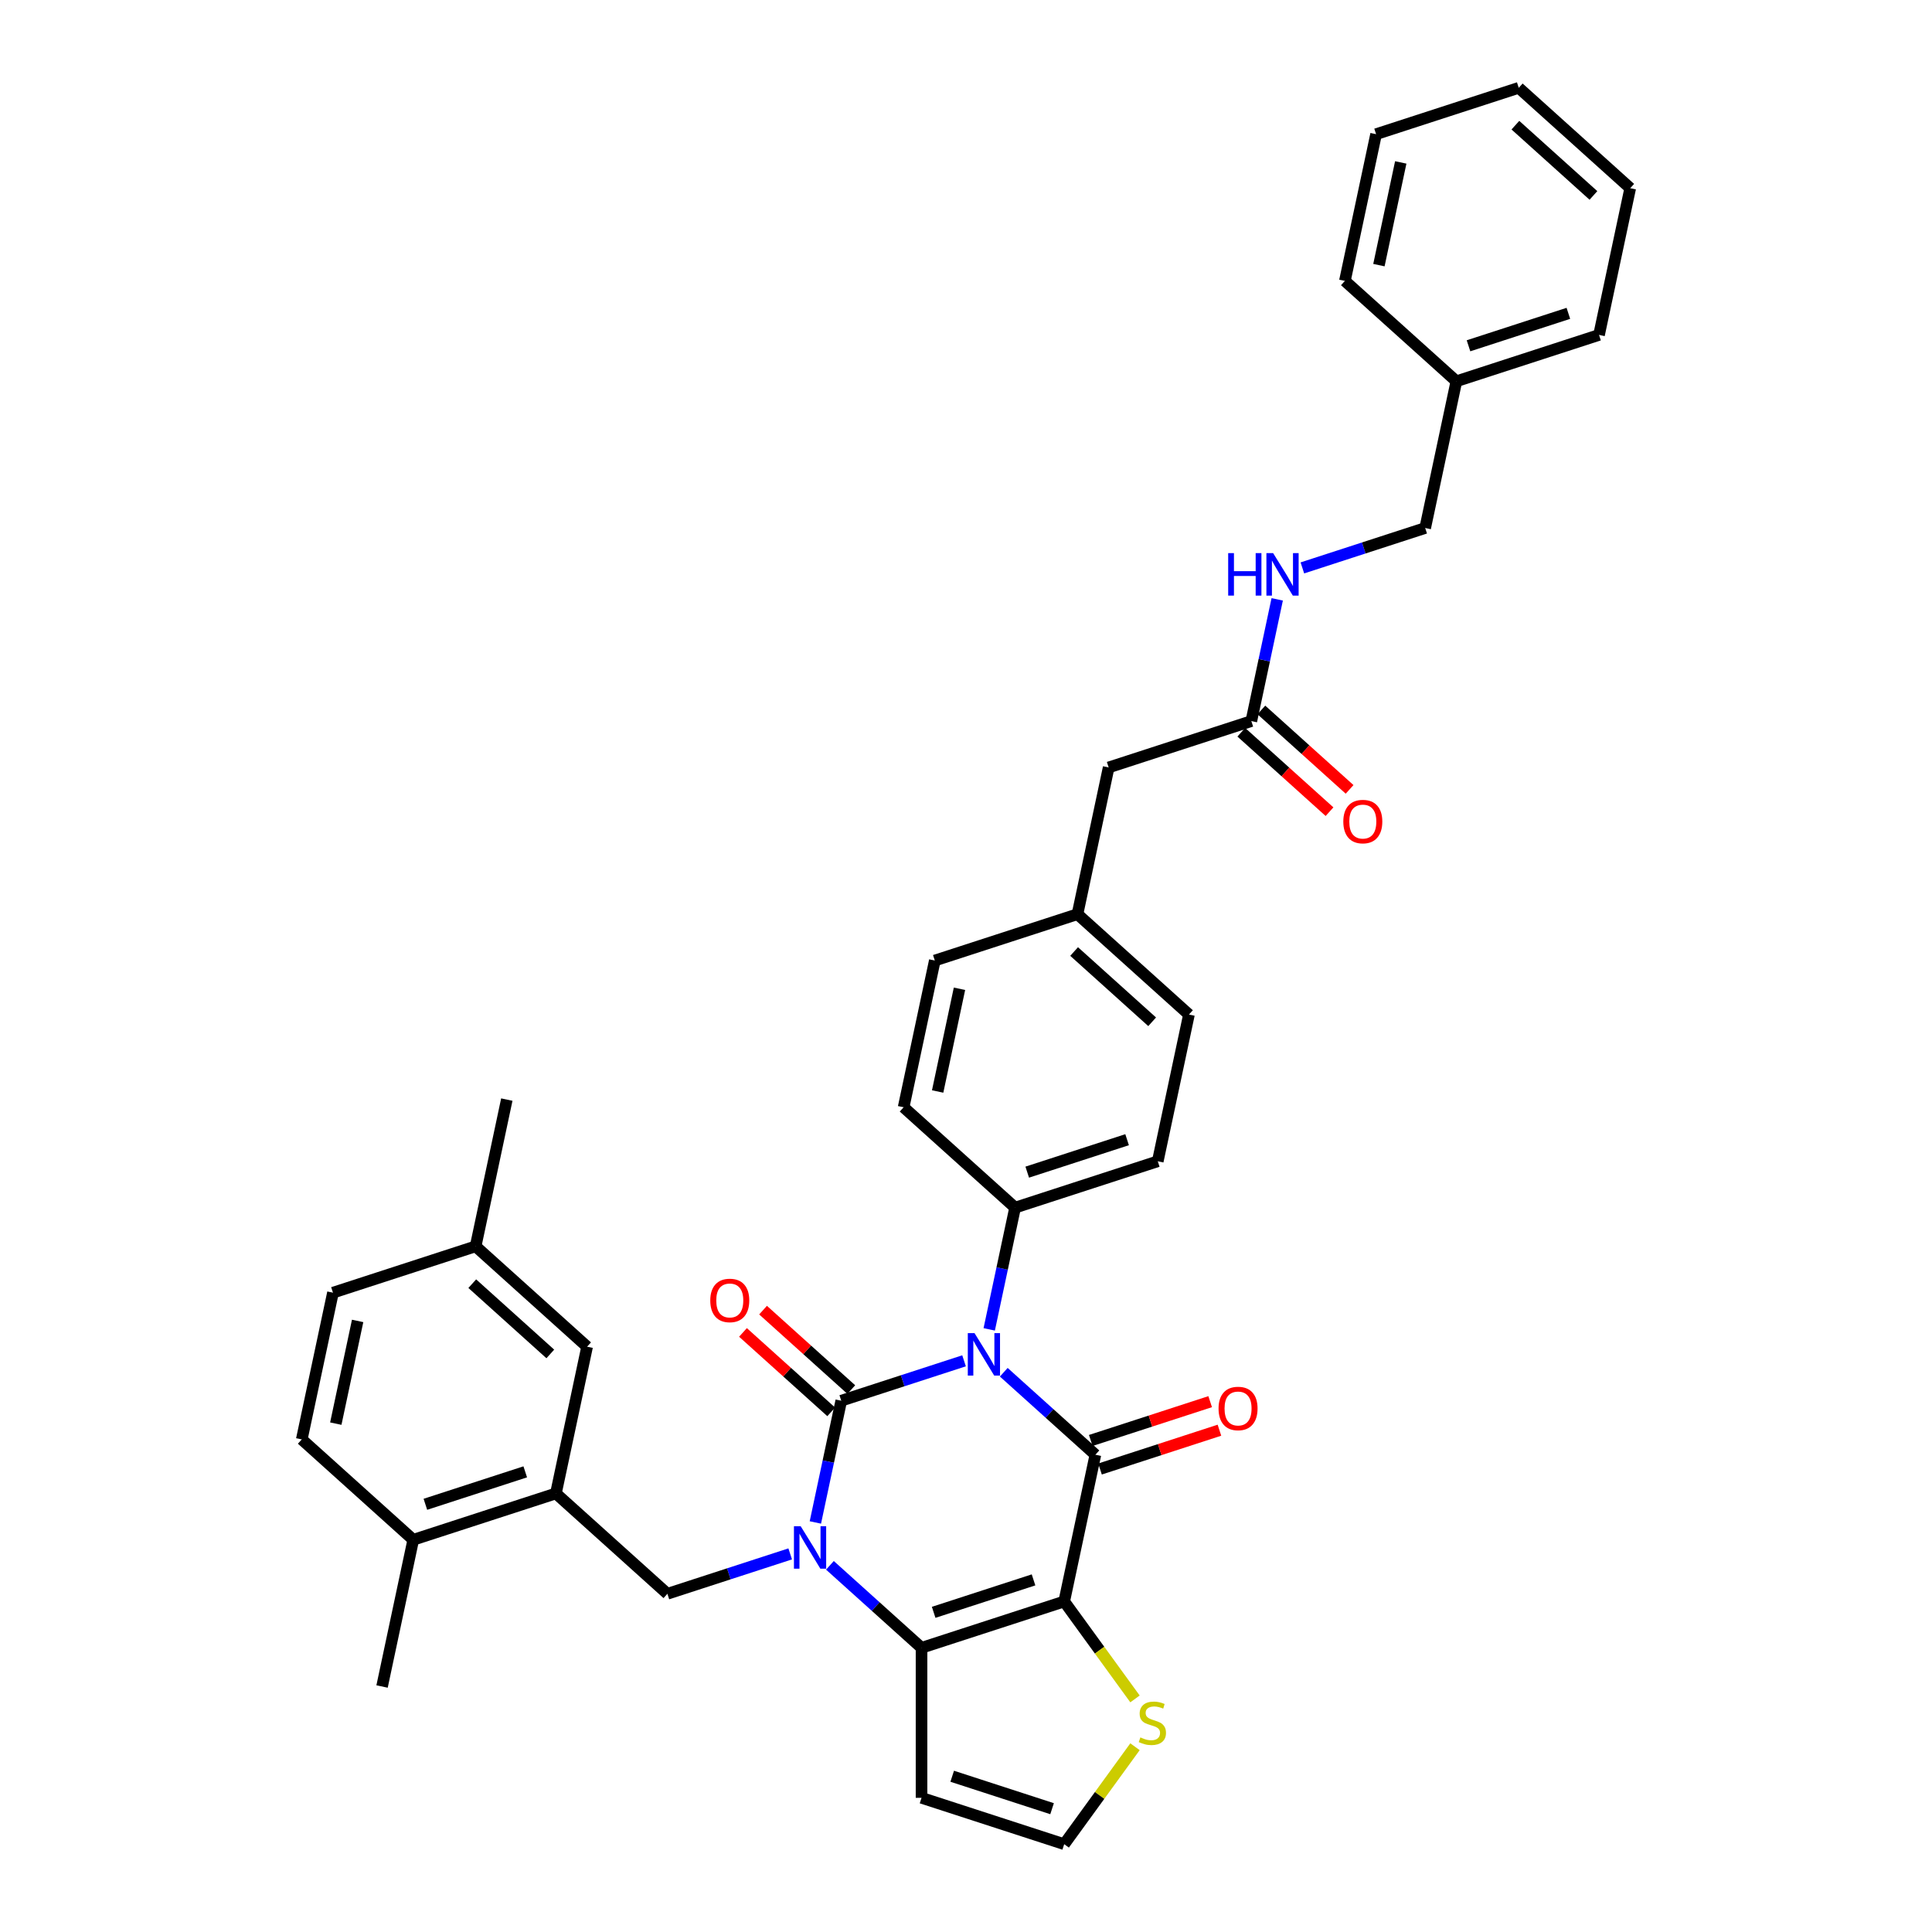 <?xml version='1.0' encoding='iso-8859-1'?>
<svg version='1.1' baseProfile='full'
              xmlns='http://www.w3.org/2000/svg'
                      xmlns:rdkit='http://www.rdkit.org/xml'
                      xmlns:xlink='http://www.w3.org/1999/xlink'
                  xml:space='preserve'
width='1000px' height='1000px' viewBox='0 0 1000 1000'>
<!-- END OF HEADER -->
<rect style='opacity:1.0;fill:#FFFFFF;stroke:none' width='1000' height='1000' x='0' y='0'> </rect>
<path class='bond-0' d='M 498.991,704.355 L 467.21,714.682' style='fill:none;fill-rule:evenodd;stroke:#0000FF;stroke-width:6px;stroke-linecap:butt;stroke-linejoin:miter;stroke-opacity:1' />
<path class='bond-0' d='M 467.21,714.682 L 435.428,725.008' style='fill:none;fill-rule:evenodd;stroke:#000000;stroke-width:6px;stroke-linecap:butt;stroke-linejoin:miter;stroke-opacity:1' />
<path class='bond-2' d='M 519.551,710.271 L 543.262,731.62' style='fill:none;fill-rule:evenodd;stroke:#0000FF;stroke-width:6px;stroke-linecap:butt;stroke-linejoin:miter;stroke-opacity:1' />
<path class='bond-2' d='M 543.262,731.62 L 566.972,752.969' style='fill:none;fill-rule:evenodd;stroke:#000000;stroke-width:6px;stroke-linecap:butt;stroke-linejoin:miter;stroke-opacity:1' />
<path class='bond-8' d='M 512.021,688.08 L 518.718,656.574' style='fill:none;fill-rule:evenodd;stroke:#0000FF;stroke-width:6px;stroke-linecap:butt;stroke-linejoin:miter;stroke-opacity:1' />
<path class='bond-8' d='M 518.718,656.574 L 525.414,625.068' style='fill:none;fill-rule:evenodd;stroke:#000000;stroke-width:6px;stroke-linecap:butt;stroke-linejoin:miter;stroke-opacity:1' />
<path class='bond-1' d='M 435.428,725.008 L 428.731,756.514' style='fill:none;fill-rule:evenodd;stroke:#000000;stroke-width:6px;stroke-linecap:butt;stroke-linejoin:miter;stroke-opacity:1' />
<path class='bond-1' d='M 428.731,756.514 L 422.035,788.02' style='fill:none;fill-rule:evenodd;stroke:#0000FF;stroke-width:6px;stroke-linecap:butt;stroke-linejoin:miter;stroke-opacity:1' />
<path class='bond-10' d='M 440.623,719.238 L 417.791,698.68' style='fill:none;fill-rule:evenodd;stroke:#000000;stroke-width:6px;stroke-linecap:butt;stroke-linejoin:miter;stroke-opacity:1' />
<path class='bond-10' d='M 417.791,698.68 L 394.958,678.121' style='fill:none;fill-rule:evenodd;stroke:#FF0000;stroke-width:6px;stroke-linecap:butt;stroke-linejoin:miter;stroke-opacity:1' />
<path class='bond-10' d='M 430.233,730.778 L 407.4,710.22' style='fill:none;fill-rule:evenodd;stroke:#000000;stroke-width:6px;stroke-linecap:butt;stroke-linejoin:miter;stroke-opacity:1' />
<path class='bond-10' d='M 407.4,710.22 L 384.567,689.661' style='fill:none;fill-rule:evenodd;stroke:#FF0000;stroke-width:6px;stroke-linecap:butt;stroke-linejoin:miter;stroke-opacity:1' />
<path class='bond-5' d='M 409.005,804.295 L 377.223,814.622' style='fill:none;fill-rule:evenodd;stroke:#0000FF;stroke-width:6px;stroke-linecap:butt;stroke-linejoin:miter;stroke-opacity:1' />
<path class='bond-5' d='M 377.223,814.622 L 345.442,824.948' style='fill:none;fill-rule:evenodd;stroke:#000000;stroke-width:6px;stroke-linecap:butt;stroke-linejoin:miter;stroke-opacity:1' />
<path class='bond-37' d='M 429.565,810.211 L 453.275,831.56' style='fill:none;fill-rule:evenodd;stroke:#0000FF;stroke-width:6px;stroke-linecap:butt;stroke-linejoin:miter;stroke-opacity:1' />
<path class='bond-37' d='M 453.275,831.56 L 476.985,852.909' style='fill:none;fill-rule:evenodd;stroke:#000000;stroke-width:6px;stroke-linecap:butt;stroke-linejoin:miter;stroke-opacity:1' />
<path class='bond-3' d='M 566.972,752.969 L 550.829,828.916' style='fill:none;fill-rule:evenodd;stroke:#000000;stroke-width:6px;stroke-linecap:butt;stroke-linejoin:miter;stroke-opacity:1' />
<path class='bond-12' d='M 569.371,760.353 L 600.275,750.312' style='fill:none;fill-rule:evenodd;stroke:#000000;stroke-width:6px;stroke-linecap:butt;stroke-linejoin:miter;stroke-opacity:1' />
<path class='bond-12' d='M 600.275,750.312 L 631.18,740.27' style='fill:none;fill-rule:evenodd;stroke:#FF0000;stroke-width:6px;stroke-linecap:butt;stroke-linejoin:miter;stroke-opacity:1' />
<path class='bond-12' d='M 564.572,745.585 L 595.477,735.543' style='fill:none;fill-rule:evenodd;stroke:#000000;stroke-width:6px;stroke-linecap:butt;stroke-linejoin:miter;stroke-opacity:1' />
<path class='bond-12' d='M 595.477,735.543 L 626.381,725.502' style='fill:none;fill-rule:evenodd;stroke:#FF0000;stroke-width:6px;stroke-linecap:butt;stroke-linejoin:miter;stroke-opacity:1' />
<path class='bond-4' d='M 550.829,828.916 L 476.985,852.909' style='fill:none;fill-rule:evenodd;stroke:#000000;stroke-width:6px;stroke-linecap:butt;stroke-linejoin:miter;stroke-opacity:1' />
<path class='bond-4' d='M 534.954,817.746 L 483.263,834.541' style='fill:none;fill-rule:evenodd;stroke:#000000;stroke-width:6px;stroke-linecap:butt;stroke-linejoin:miter;stroke-opacity:1' />
<path class='bond-6' d='M 550.829,828.916 L 569.152,854.135' style='fill:none;fill-rule:evenodd;stroke:#000000;stroke-width:6px;stroke-linecap:butt;stroke-linejoin:miter;stroke-opacity:1' />
<path class='bond-6' d='M 569.152,854.135 L 587.475,879.355' style='fill:none;fill-rule:evenodd;stroke:#CCCC00;stroke-width:6px;stroke-linecap:butt;stroke-linejoin:miter;stroke-opacity:1' />
<path class='bond-9' d='M 476.985,852.909 L 476.985,930.552' style='fill:none;fill-rule:evenodd;stroke:#000000;stroke-width:6px;stroke-linecap:butt;stroke-linejoin:miter;stroke-opacity:1' />
<path class='bond-7' d='M 345.442,824.948 L 287.741,772.995' style='fill:none;fill-rule:evenodd;stroke:#000000;stroke-width:6px;stroke-linecap:butt;stroke-linejoin:miter;stroke-opacity:1' />
<path class='bond-11' d='M 587.475,904.106 L 569.152,929.326' style='fill:none;fill-rule:evenodd;stroke:#CCCC00;stroke-width:6px;stroke-linecap:butt;stroke-linejoin:miter;stroke-opacity:1' />
<path class='bond-11' d='M 569.152,929.326 L 550.829,954.545' style='fill:none;fill-rule:evenodd;stroke:#000000;stroke-width:6px;stroke-linecap:butt;stroke-linejoin:miter;stroke-opacity:1' />
<path class='bond-14' d='M 287.741,772.995 L 213.898,796.988' style='fill:none;fill-rule:evenodd;stroke:#000000;stroke-width:6px;stroke-linecap:butt;stroke-linejoin:miter;stroke-opacity:1' />
<path class='bond-14' d='M 271.866,761.825 L 220.176,778.62' style='fill:none;fill-rule:evenodd;stroke:#000000;stroke-width:6px;stroke-linecap:butt;stroke-linejoin:miter;stroke-opacity:1' />
<path class='bond-16' d='M 287.741,772.995 L 303.884,697.048' style='fill:none;fill-rule:evenodd;stroke:#000000;stroke-width:6px;stroke-linecap:butt;stroke-linejoin:miter;stroke-opacity:1' />
<path class='bond-18' d='M 525.414,625.068 L 599.258,601.075' style='fill:none;fill-rule:evenodd;stroke:#000000;stroke-width:6px;stroke-linecap:butt;stroke-linejoin:miter;stroke-opacity:1' />
<path class='bond-18' d='M 531.692,606.701 L 583.383,589.906' style='fill:none;fill-rule:evenodd;stroke:#000000;stroke-width:6px;stroke-linecap:butt;stroke-linejoin:miter;stroke-opacity:1' />
<path class='bond-19' d='M 525.414,625.068 L 467.714,573.115' style='fill:none;fill-rule:evenodd;stroke:#000000;stroke-width:6px;stroke-linecap:butt;stroke-linejoin:miter;stroke-opacity:1' />
<path class='bond-38' d='M 476.985,930.552 L 550.829,954.545' style='fill:none;fill-rule:evenodd;stroke:#000000;stroke-width:6px;stroke-linecap:butt;stroke-linejoin:miter;stroke-opacity:1' />
<path class='bond-38' d='M 492.861,919.383 L 544.551,936.178' style='fill:none;fill-rule:evenodd;stroke:#000000;stroke-width:6px;stroke-linecap:butt;stroke-linejoin:miter;stroke-opacity:1' />
<path class='bond-13' d='M 647.687,373.235 L 573.843,397.228' style='fill:none;fill-rule:evenodd;stroke:#000000;stroke-width:6px;stroke-linecap:butt;stroke-linejoin:miter;stroke-opacity:1' />
<path class='bond-15' d='M 647.687,373.235 L 654.383,341.729' style='fill:none;fill-rule:evenodd;stroke:#000000;stroke-width:6px;stroke-linecap:butt;stroke-linejoin:miter;stroke-opacity:1' />
<path class='bond-15' d='M 654.383,341.729 L 661.08,310.223' style='fill:none;fill-rule:evenodd;stroke:#0000FF;stroke-width:6px;stroke-linecap:butt;stroke-linejoin:miter;stroke-opacity:1' />
<path class='bond-17' d='M 642.491,379.005 L 665.324,399.564' style='fill:none;fill-rule:evenodd;stroke:#000000;stroke-width:6px;stroke-linecap:butt;stroke-linejoin:miter;stroke-opacity:1' />
<path class='bond-17' d='M 665.324,399.564 L 688.157,420.122' style='fill:none;fill-rule:evenodd;stroke:#FF0000;stroke-width:6px;stroke-linecap:butt;stroke-linejoin:miter;stroke-opacity:1' />
<path class='bond-17' d='M 652.882,367.465 L 675.715,388.024' style='fill:none;fill-rule:evenodd;stroke:#000000;stroke-width:6px;stroke-linecap:butt;stroke-linejoin:miter;stroke-opacity:1' />
<path class='bond-17' d='M 675.715,388.024 L 698.548,408.582' style='fill:none;fill-rule:evenodd;stroke:#FF0000;stroke-width:6px;stroke-linecap:butt;stroke-linejoin:miter;stroke-opacity:1' />
<path class='bond-20' d='M 213.898,796.988 L 156.198,745.034' style='fill:none;fill-rule:evenodd;stroke:#000000;stroke-width:6px;stroke-linecap:butt;stroke-linejoin:miter;stroke-opacity:1' />
<path class='bond-29' d='M 213.898,796.988 L 197.755,872.935' style='fill:none;fill-rule:evenodd;stroke:#000000;stroke-width:6px;stroke-linecap:butt;stroke-linejoin:miter;stroke-opacity:1' />
<path class='bond-24' d='M 674.11,293.948 L 705.891,283.621' style='fill:none;fill-rule:evenodd;stroke:#0000FF;stroke-width:6px;stroke-linecap:butt;stroke-linejoin:miter;stroke-opacity:1' />
<path class='bond-24' d='M 705.891,283.621 L 737.673,273.295' style='fill:none;fill-rule:evenodd;stroke:#000000;stroke-width:6px;stroke-linecap:butt;stroke-linejoin:miter;stroke-opacity:1' />
<path class='bond-23' d='M 303.884,697.048 L 246.184,645.094' style='fill:none;fill-rule:evenodd;stroke:#000000;stroke-width:6px;stroke-linecap:butt;stroke-linejoin:miter;stroke-opacity:1' />
<path class='bond-23' d='M 284.839,700.795 L 244.448,664.427' style='fill:none;fill-rule:evenodd;stroke:#000000;stroke-width:6px;stroke-linecap:butt;stroke-linejoin:miter;stroke-opacity:1' />
<path class='bond-26' d='M 599.258,601.075 L 615.401,525.128' style='fill:none;fill-rule:evenodd;stroke:#000000;stroke-width:6px;stroke-linecap:butt;stroke-linejoin:miter;stroke-opacity:1' />
<path class='bond-27' d='M 467.714,573.115 L 483.857,497.168' style='fill:none;fill-rule:evenodd;stroke:#000000;stroke-width:6px;stroke-linecap:butt;stroke-linejoin:miter;stroke-opacity:1' />
<path class='bond-27' d='M 485.325,564.951 L 496.625,511.789' style='fill:none;fill-rule:evenodd;stroke:#000000;stroke-width:6px;stroke-linecap:butt;stroke-linejoin:miter;stroke-opacity:1' />
<path class='bond-39' d='M 156.198,745.034 L 172.341,669.087' style='fill:none;fill-rule:evenodd;stroke:#000000;stroke-width:6px;stroke-linecap:butt;stroke-linejoin:miter;stroke-opacity:1' />
<path class='bond-39' d='M 173.808,736.871 L 185.109,683.708' style='fill:none;fill-rule:evenodd;stroke:#000000;stroke-width:6px;stroke-linecap:butt;stroke-linejoin:miter;stroke-opacity:1' />
<path class='bond-21' d='M 573.843,397.228 L 557.7,473.175' style='fill:none;fill-rule:evenodd;stroke:#000000;stroke-width:6px;stroke-linecap:butt;stroke-linejoin:miter;stroke-opacity:1' />
<path class='bond-22' d='M 557.7,473.175 L 483.857,497.168' style='fill:none;fill-rule:evenodd;stroke:#000000;stroke-width:6px;stroke-linecap:butt;stroke-linejoin:miter;stroke-opacity:1' />
<path class='bond-36' d='M 557.7,473.175 L 615.401,525.128' style='fill:none;fill-rule:evenodd;stroke:#000000;stroke-width:6px;stroke-linecap:butt;stroke-linejoin:miter;stroke-opacity:1' />
<path class='bond-36' d='M 555.965,492.508 L 596.355,528.875' style='fill:none;fill-rule:evenodd;stroke:#000000;stroke-width:6px;stroke-linecap:butt;stroke-linejoin:miter;stroke-opacity:1' />
<path class='bond-25' d='M 246.184,645.094 L 172.341,669.087' style='fill:none;fill-rule:evenodd;stroke:#000000;stroke-width:6px;stroke-linecap:butt;stroke-linejoin:miter;stroke-opacity:1' />
<path class='bond-30' d='M 246.184,645.094 L 262.327,569.147' style='fill:none;fill-rule:evenodd;stroke:#000000;stroke-width:6px;stroke-linecap:butt;stroke-linejoin:miter;stroke-opacity:1' />
<path class='bond-28' d='M 737.673,273.295 L 753.816,197.348' style='fill:none;fill-rule:evenodd;stroke:#000000;stroke-width:6px;stroke-linecap:butt;stroke-linejoin:miter;stroke-opacity:1' />
<path class='bond-31' d='M 753.816,197.348 L 827.659,173.355' style='fill:none;fill-rule:evenodd;stroke:#000000;stroke-width:6px;stroke-linecap:butt;stroke-linejoin:miter;stroke-opacity:1' />
<path class='bond-31' d='M 760.094,178.98 L 811.784,162.185' style='fill:none;fill-rule:evenodd;stroke:#000000;stroke-width:6px;stroke-linecap:butt;stroke-linejoin:miter;stroke-opacity:1' />
<path class='bond-32' d='M 753.816,197.348 L 696.116,145.394' style='fill:none;fill-rule:evenodd;stroke:#000000;stroke-width:6px;stroke-linecap:butt;stroke-linejoin:miter;stroke-opacity:1' />
<path class='bond-34' d='M 827.659,173.355 L 843.802,97.408' style='fill:none;fill-rule:evenodd;stroke:#000000;stroke-width:6px;stroke-linecap:butt;stroke-linejoin:miter;stroke-opacity:1' />
<path class='bond-33' d='M 696.116,145.394 L 712.259,69.448' style='fill:none;fill-rule:evenodd;stroke:#000000;stroke-width:6px;stroke-linecap:butt;stroke-linejoin:miter;stroke-opacity:1' />
<path class='bond-33' d='M 713.726,137.231 L 725.027,84.068' style='fill:none;fill-rule:evenodd;stroke:#000000;stroke-width:6px;stroke-linecap:butt;stroke-linejoin:miter;stroke-opacity:1' />
<path class='bond-35' d='M 712.259,69.448 L 786.102,45.455' style='fill:none;fill-rule:evenodd;stroke:#000000;stroke-width:6px;stroke-linecap:butt;stroke-linejoin:miter;stroke-opacity:1' />
<path class='bond-40' d='M 843.802,97.408 L 786.102,45.455' style='fill:none;fill-rule:evenodd;stroke:#000000;stroke-width:6px;stroke-linecap:butt;stroke-linejoin:miter;stroke-opacity:1' />
<path class='bond-40' d='M 824.757,101.155 L 784.366,64.788' style='fill:none;fill-rule:evenodd;stroke:#000000;stroke-width:6px;stroke-linecap:butt;stroke-linejoin:miter;stroke-opacity:1' />
<path  class='atom-0' d='M 504.411 690.021
L 511.616 701.667
Q 512.331 702.817, 513.48 704.897
Q 514.629 706.978, 514.691 707.102
L 514.691 690.021
L 517.61 690.021
L 517.61 712.01
L 514.598 712.01
L 506.864 699.276
Q 505.964 697.785, 505.001 696.077
Q 504.069 694.369, 503.79 693.841
L 503.79 712.01
L 500.932 712.01
L 500.932 690.021
L 504.411 690.021
' fill='#0000FF'/>
<path  class='atom-2' d='M 414.425 789.961
L 421.63 801.607
Q 422.344 802.756, 423.493 804.837
Q 424.642 806.918, 424.705 807.042
L 424.705 789.961
L 427.624 789.961
L 427.624 811.949
L 424.611 811.949
L 416.878 799.216
Q 415.977 797.725, 415.015 796.017
Q 414.083 794.309, 413.803 793.781
L 413.803 811.949
L 410.946 811.949
L 410.946 789.961
L 414.425 789.961
' fill='#0000FF'/>
<path  class='atom-7' d='M 590.255 899.277
Q 590.503 899.371, 591.528 899.805
Q 592.553 900.24, 593.671 900.52
Q 594.82 900.768, 595.938 900.768
Q 598.019 900.768, 599.231 899.774
Q 600.442 898.75, 600.442 896.979
Q 600.442 895.768, 599.821 895.023
Q 599.231 894.277, 598.299 893.874
Q 597.367 893.47, 595.814 893.004
Q 593.858 892.414, 592.677 891.855
Q 591.528 891.296, 590.69 890.116
Q 589.882 888.935, 589.882 886.948
Q 589.882 884.184, 591.746 882.475
Q 593.64 880.767, 597.367 880.767
Q 599.914 880.767, 602.802 881.979
L 602.088 884.37
Q 599.448 883.283, 597.46 883.283
Q 595.317 883.283, 594.137 884.184
Q 592.957 885.053, 592.988 886.575
Q 592.988 887.755, 593.578 888.47
Q 594.199 889.184, 595.069 889.588
Q 595.97 889.991, 597.46 890.457
Q 599.448 891.078, 600.628 891.699
Q 601.808 892.321, 602.647 893.594
Q 603.516 894.836, 603.516 896.979
Q 603.516 900.023, 601.467 901.669
Q 599.448 903.284, 596.063 903.284
Q 594.106 903.284, 592.615 902.849
Q 591.156 902.445, 589.416 901.731
L 590.255 899.277
' fill='#CCCC00'/>
<path  class='atom-11' d='M 367.634 673.117
Q 367.634 667.837, 370.243 664.887
Q 372.852 661.936, 377.728 661.936
Q 382.604 661.936, 385.213 664.887
Q 387.821 667.837, 387.821 673.117
Q 387.821 678.459, 385.181 681.502
Q 382.542 684.515, 377.728 684.515
Q 372.883 684.515, 370.243 681.502
Q 367.634 678.49, 367.634 673.117
M 377.728 682.03
Q 381.082 682.03, 382.883 679.794
Q 384.716 677.527, 384.716 673.117
Q 384.716 668.8, 382.883 666.626
Q 381.082 664.421, 377.728 664.421
Q 374.373 664.421, 372.541 666.595
Q 370.74 668.769, 370.74 673.117
Q 370.74 677.558, 372.541 679.794
Q 374.373 682.03, 377.728 682.03
' fill='#FF0000'/>
<path  class='atom-13' d='M 630.721 729.038
Q 630.721 723.758, 633.33 720.808
Q 635.939 717.857, 640.815 717.857
Q 645.691 717.857, 648.3 720.808
Q 650.909 723.758, 650.909 729.038
Q 650.909 734.38, 648.269 737.423
Q 645.629 740.436, 640.815 740.436
Q 635.97 740.436, 633.33 737.423
Q 630.721 734.411, 630.721 729.038
M 640.815 737.951
Q 644.169 737.951, 645.971 735.715
Q 647.803 733.448, 647.803 729.038
Q 647.803 724.721, 645.971 722.547
Q 644.169 720.342, 640.815 720.342
Q 637.461 720.342, 635.629 722.516
Q 633.827 724.69, 633.827 729.038
Q 633.827 733.479, 635.629 735.715
Q 637.461 737.951, 640.815 737.951
' fill='#FF0000'/>
<path  class='atom-16' d='M 635.707 286.294
L 638.689 286.294
L 638.689 295.642
L 649.932 295.642
L 649.932 286.294
L 652.913 286.294
L 652.913 308.282
L 649.932 308.282
L 649.932 298.127
L 638.689 298.127
L 638.689 308.282
L 635.707 308.282
L 635.707 286.294
' fill='#0000FF'/>
<path  class='atom-16' d='M 658.969 286.294
L 666.175 297.94
Q 666.889 299.089, 668.038 301.17
Q 669.187 303.251, 669.249 303.375
L 669.249 286.294
L 672.169 286.294
L 672.169 308.282
L 669.156 308.282
L 661.423 295.549
Q 660.522 294.058, 659.559 292.35
Q 658.628 290.642, 658.348 290.114
L 658.348 308.282
L 655.491 308.282
L 655.491 286.294
L 658.969 286.294
' fill='#0000FF'/>
<path  class='atom-18' d='M 695.293 425.251
Q 695.293 419.971, 697.902 417.02
Q 700.511 414.07, 705.387 414.07
Q 710.263 414.07, 712.872 417.02
Q 715.481 419.971, 715.481 425.251
Q 715.481 430.593, 712.841 433.636
Q 710.201 436.649, 705.387 436.649
Q 700.542 436.649, 697.902 433.636
Q 695.293 430.624, 695.293 425.251
M 705.387 434.164
Q 708.741 434.164, 710.543 431.928
Q 712.375 429.661, 712.375 425.251
Q 712.375 420.934, 710.543 418.76
Q 708.741 416.555, 705.387 416.555
Q 702.033 416.555, 700.2 418.729
Q 698.399 420.903, 698.399 425.251
Q 698.399 429.692, 700.2 431.928
Q 702.033 434.164, 705.387 434.164
' fill='#FF0000'/>
</svg>
